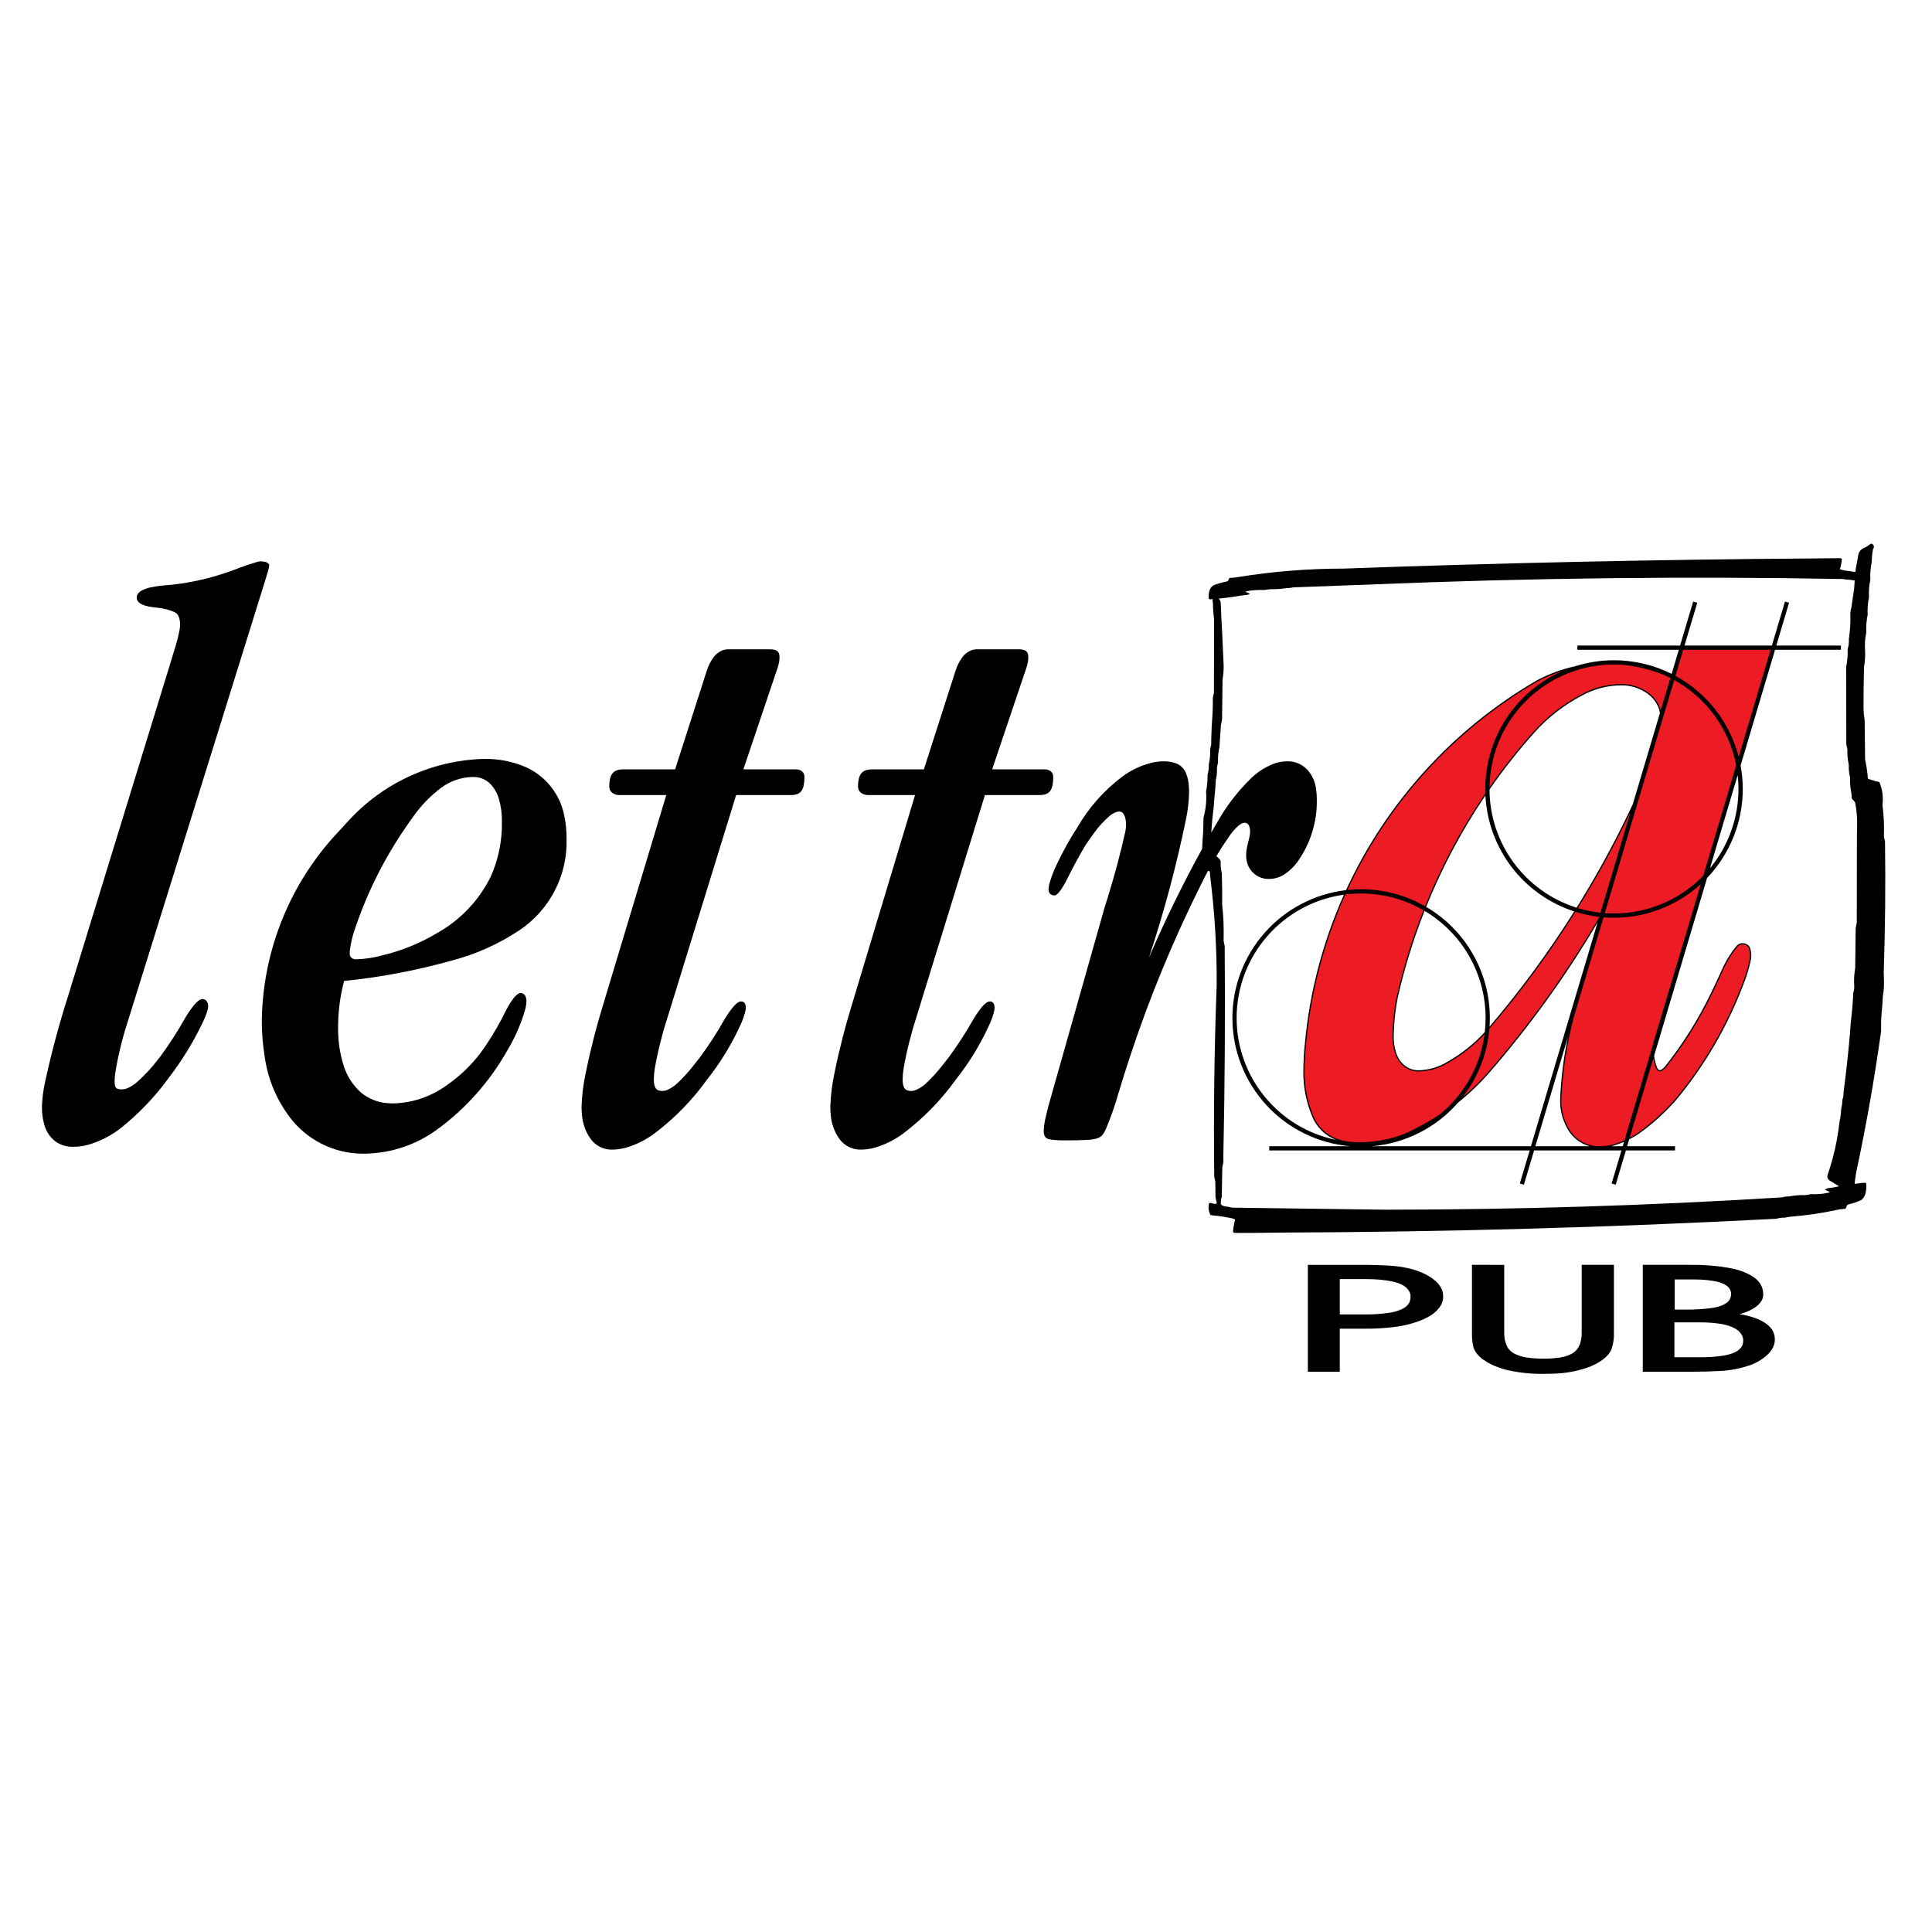 <?xml version="1.0" encoding="utf-8"?>
<!-- Generator: Adobe Illustrator 13.0.0, SVG Export Plug-In . SVG Version: 6.00 Build 14948)  -->
<!DOCTYPE svg PUBLIC "-//W3C//DTD SVG 1.0//EN" "http://www.w3.org/TR/2001/REC-SVG-20010904/DTD/svg10.dtd">
<svg version="1.0" id="Layer_1" xmlns="http://www.w3.org/2000/svg" xmlns:xlink="http://www.w3.org/1999/xlink" x="0px" y="0px"
	 width="192.756px" height="192.756px" viewBox="0 0 192.756 192.756" enable-background="new 0 0 192.756 192.756"
	 xml:space="preserve">
<rect x="0" y="0" width="192.756" height="192.756" fill="#333333" stroke="none"/>
<g>
	<polyline fill="#FFFFFF" points="0,192.756 192.756,192.756 192.756,0 0,0 0,192.756 	"/>
	<path d="M153.056,114.779h8.717l-0.982,3.299l0.406,0.12l1.019-3.419h4.903v-0.42h-4.778l0.203-0.681
		c0.336-0.171,0.662-0.362,0.975-0.572c1.345-0.965,2.576-2.077,3.673-3.314c2.867-3.444,5.143-7.34,6.732-11.529
		c0.326-0.808,0.581-1.643,0.764-2.495c0.066-0.356,0.052-0.723-0.044-1.073c-0.02-0.073-0.048-0.144-0.084-0.211
		c-0.028-0.054-0.064-0.104-0.108-0.147c-0.151-0.148-0.353-0.233-0.562-0.238c-0.211-0.005-0.416,0.07-0.574,0.21
		c-0.015,0.014-0.029,0.029-0.043,0.044c-0.537,0.648-0.992,1.36-1.355,2.12c-0.392,0.885-0.799,1.763-1.226,2.633
		c-1.259,2.611-2.805,5.074-4.61,7.343c-0.091,0.097-0.192,0.184-0.3,0.259c-0.036,0.025-0.075,0.045-0.117,0.06
		c-0.015,0.002-0.028,0.002-0.042,0c-0.11-0.009-0.207-0.074-0.258-0.173c-0.008-0.014-0.014-0.028-0.02-0.043
		c-0.027-0.069-0.054-0.14-0.079-0.21c-0.119-0.325-0.198-0.664-0.234-1.01l5.283-17.738c2.285-2.39,3.561-5.569,3.562-8.876
		c-0.001-0.789-0.073-1.575-0.217-2.35l3.436-11.538h6.57v-0.425h-6.443l1.271-4.267l-0.406-0.12l-1.307,4.387h-8.717l1.271-4.267
		l-0.406-0.12l-1.307,4.387h-10.249v0.425h10.123l-0.716,2.402c-1.785-0.893-3.754-1.358-5.749-1.358
		c-1.307,0-2.604,0.199-3.851,0.59c-1.324,0.29-2.602,0.757-3.8,1.389c-8.373,4.849-15.04,12.169-19.089,20.957
		c-3.123,0.369-6.002,1.871-8.091,4.222c-2.089,2.351-3.243,5.386-3.243,8.53c0,3.221,1.209,6.323,3.389,8.693
		s5.171,3.835,8.38,4.104h-8.094l0.001,0.42h25.983l-0.983,3.299l0.406,0.12L153.056,114.779 M162.029,113.921l-0.132,0.438h-1.146
		c0.088-0.021,0.177-0.042,0.264-0.066C161.36,114.188,161.698,114.063,162.029,113.921 M170.599,86.633l2.771-9.305
		c0.052,0.461,0.078,0.925,0.078,1.389C173.448,81.607,172.44,84.406,170.599,86.633 M153.182,114.359l3.245-10.896
		c-0.416,2.013-0.673,4.056-0.77,6.108c-0.05,1.022,0.183,2.039,0.671,2.938c0.466,0.91,1.294,1.581,2.279,1.85H153.182
		 M159.388,92.04l-6.647,22.319h-15.869c3.327-0.279,6.415-1.843,8.608-4.36c1.111-0.89,2.143-1.875,3.082-2.944
		C152.617,102.388,156.241,97.361,159.388,92.04 M133.326,113.732c-5.788-1.175-9.947-6.265-9.947-12.171
		c0-2.996,1.083-5.892,3.051-8.152c1.967-2.26,4.687-3.733,7.654-4.147c-2.097,4.681-3.412,9.675-3.892,14.781
		c-0.096,0.929-0.148,1.861-0.161,2.796c-0.019,1.536,0.273,3.061,0.857,4.481C131.324,112.433,132.209,113.31,133.326,113.732
		 M157.062,90.932c-2.535,4.03-5.359,7.872-8.449,11.495c0.019-0.287,0.028-0.576,0.028-0.865c0-4.56-2.418-8.778-6.353-11.082
		c1.572-3.904,3.555-7.63,5.913-11.116C148.469,84.685,151.995,89.287,157.062,90.932 M148.138,102.969
		c-1.073,1.171-2.322,2.168-3.701,2.954c-0.862,0.529-1.849,0.824-2.86,0.857c-0.455,0.012-0.902-0.118-1.281-0.37
		c-0.192-0.132-0.364-0.289-0.513-0.468c-0.244-0.3-0.422-0.648-0.521-1.022c-0.128-0.434-0.199-0.883-0.209-1.335
		c0.005-1.367,0.142-2.73,0.406-4.072c0.67-2.941,1.562-5.829,2.67-8.636c3.774,2.237,6.089,6.298,6.089,10.685
		C148.218,102.032,148.19,102.502,148.138,102.969 M162.906,80.23l-0.419,0.885c-1.559,3.241-3.291,6.394-5.192,9.446
		c-5.152-1.624-8.664-6.392-8.687-11.793c1.365-1.967,2.849-3.849,4.44-5.637c1.347-1.513,2.956-2.772,4.748-3.715
		c1.26-0.703,2.682-1.061,4.124-1.039c0.818,0.02,1.613,0.27,2.295,0.723c0.572,0.36,1.015,0.894,1.264,1.524l0.08,0.232
		c0.02,0.102,0.034,0.206,0.046,0.31L162.906,80.23"/>
	<path fill="#ED1C24" d="M142.177,90.415c1.596-3.959,3.613-7.735,6.016-11.264c-0.006-0.144-0.009-0.289-0.009-0.434
		c0.001-5.13,3.055-9.769,7.767-11.797c-0.867,0.27-1.707,0.619-2.512,1.043c-8.324,4.823-14.961,12.097-19.002,20.829
		C137.124,88.505,139.832,89.074,142.177,90.415"/>
	<path fill="#ED1C24" d="M142.018,90.813c-1.89-1.094-4.036-1.67-6.22-1.67c-0.524,0-1.047,0.033-1.566,0.099
		c-2.109,4.689-3.433,9.694-3.914,14.813c-0.094,0.926-0.146,1.854-0.159,2.784c-0.019,1.52,0.271,3.027,0.848,4.433
		c0.449,1.148,1.39,2.033,2.563,2.411c0.416,0.122,0.844,0.206,1.276,0.249c1.373,0.094,2.753-0.047,4.079-0.416
		c0.45-0.121,0.891-0.271,1.321-0.448c1.192-0.543,2.341-1.181,3.432-1.907c2.438-2,4.022-4.852,4.433-7.978
		c-1.054,1.125-2.271,2.085-3.609,2.849c-0.881,0.54-1.888,0.842-2.921,0.874c-0.482,0.013-0.955-0.124-1.356-0.392
		c-0.202-0.139-0.384-0.304-0.54-0.492c-0.256-0.313-0.44-0.678-0.543-1.068c-0.132-0.444-0.204-0.904-0.215-1.368
		c0.006-1.376,0.144-2.749,0.409-4.1C140.008,96.531,140.905,93.631,142.018,90.813"/>
	<path fill="#ED1C24" d="M148.596,102.641c-0.211,2.495-1.146,4.875-2.69,6.845c0.915-0.773,1.771-1.614,2.562-2.514
		c4.162-4.791,7.869-9.96,11.072-15.438l0.017-0.057c-0.804-0.093-1.597-0.262-2.37-0.504
		C154.612,95.067,151.741,98.967,148.596,102.641"/>
	<path fill="#ED1C24" d="M169.689,88.202c-2.366,2.161-5.456,3.359-8.66,3.359c-0.349,0-0.696-0.015-1.044-0.043l-2.934,9.85
		c-0.712,2.684-1.137,5.436-1.269,8.209c-0.048,1,0.18,1.994,0.656,2.874c0.509,0.993,1.46,1.686,2.562,1.864
		c0.662,0.084,1.335,0.036,1.978-0.145c0.374-0.113,0.74-0.25,1.097-0.41l2.861-9.606l0.027-0.153l3.134-10.458L169.689,88.202"/>
	<path fill="#ED1C24" d="M173.468,75.516l3.184-10.687h-8.717l-0.774,2.602C170.294,69.133,172.58,72.062,173.468,75.516"/>
	<path fill="#ED1C24" d="M173.221,76.348c-0.702-3.609-2.966-6.722-6.185-8.501l-6.928,23.255c0.307,0.023,0.613,0.034,0.921,0.034
		c3.355,0,6.569-1.359,8.908-3.766L173.221,76.348"/>
	<path fill="#ED1C24" d="M148.61,78.544c1.34-1.916,2.789-3.752,4.344-5.497c1.357-1.524,2.978-2.792,4.783-3.743
		c1.278-0.713,2.723-1.077,4.187-1.054c0.841,0.021,1.66,0.278,2.361,0.744c0.596,0.375,1.056,0.931,1.313,1.586l0.084,0.243
		l0.01,0.052l0.963-3.23c-0.166-0.084-0.333-0.165-0.504-0.241c-1.272-0.535-2.614-0.889-3.985-1.054
		c-0.378-0.035-0.757-0.052-1.137-0.052c-3.265-0.001-6.397,1.284-8.722,3.576S148.656,75.28,148.61,78.544"/>
	<path fill="#ED1C24" d="M157.42,90.6c0.737,0.223,1.493,0.378,2.259,0.462l2.989-10.032l-0.067,0.14
		C161.047,84.405,159.316,87.553,157.42,90.6"/>
	<path fill="#ED1C24" d="M164.941,105.624l-2.349,7.886c0.293-0.153,0.578-0.323,0.854-0.508c1.335-0.959,2.559-2.063,3.649-3.293
		c2.857-3.433,5.125-7.316,6.709-11.492c0.323-0.802,0.577-1.629,0.758-2.474c0.062-0.337,0.048-0.685-0.043-1.016
		c-0.017-0.064-0.041-0.125-0.072-0.185c-0.022-0.042-0.052-0.082-0.087-0.116c-0.127-0.125-0.298-0.198-0.476-0.202
		c-0.179-0.004-0.353,0.06-0.486,0.179c-0.011,0.009-0.021,0.02-0.029,0.031c-0.052,0.062-0.103,0.124-0.152,0.188
		c-0.465,0.588-0.863,1.228-1.187,1.904c-0.392,0.886-0.801,1.765-1.226,2.635c-1.264,2.622-2.816,5.095-4.63,7.371l-0.037,0.039
		c-0.088,0.089-0.184,0.169-0.286,0.24c-0.045,0.031-0.094,0.057-0.145,0.075c-0.012,0.005-0.024,0.007-0.036,0.008
		c-0.021,0.002-0.042,0.002-0.062,0c-0.153-0.014-0.288-0.105-0.358-0.242c-0.009-0.018-0.018-0.036-0.025-0.054
		c-0.026-0.07-0.054-0.142-0.08-0.213C165.055,106.138,164.987,105.883,164.941,105.624"/>
	<path d="M119.938,84.687c-1.944,3.532-3.717,7.156-5.31,10.86c1.512-4.558,2.754-9.2,3.717-13.904
		c0.171-0.844,0.268-1.7,0.289-2.56c0.001-0.223-0.008-0.445-0.026-0.666c-0.022-0.444-0.12-0.881-0.288-1.292
		c-0.182-0.447-0.541-0.798-0.992-0.968c-0.391-0.14-0.802-0.208-1.218-0.199c-0.302,0-0.603,0.026-0.9,0.076
		c-1.186,0.239-2.301,0.741-3.266,1.47c-1.801,1.363-3.312,3.071-4.446,5.024c-0.751,1.162-1.426,2.373-2.02,3.623
		c-0.327,0.658-0.59,1.345-0.788,2.052c-0.048,0.174-0.073,0.354-0.076,0.534c-0.001,0.056,0.005,0.111,0.016,0.165
		c0.026,0.145,0.112,0.271,0.237,0.349c0.104,0.06,0.226,0.09,0.348,0.087c0.043,0,0.087-0.011,0.125-0.033
		c0.074-0.043,0.142-0.095,0.203-0.155c0.1-0.103,0.192-0.215,0.274-0.334c0.254-0.373,0.481-0.763,0.682-1.168
		c0.553-1.131,1.152-2.238,1.8-3.318c0.278-0.424,0.569-0.838,0.872-1.244c0.435-0.608,0.939-1.162,1.504-1.653
		c0.182-0.155,0.386-0.284,0.605-0.382c0.121-0.055,0.252-0.084,0.384-0.085c0.044-0.001,0.087,0.004,0.129,0.015
		c0.105,0.03,0.2,0.093,0.268,0.18c0.085,0.113,0.149,0.241,0.188,0.377c0.069,0.271,0.103,0.55,0.097,0.829l-0.005,0.123
		c-0.019,0.188-0.047,0.375-0.084,0.56c-0.486,2.158-1.058,4.296-1.713,6.408l-0.361,1.162l-5.328,18.829
		c-0.206,0.685-0.386,1.378-0.541,2.076c-0.105,0.436-0.166,0.88-0.18,1.328c-0.003,0.138,0.017,0.274,0.06,0.405
		c0.035,0.104,0.099,0.197,0.182,0.27c0.068,0.057,0.149,0.097,0.236,0.119c0.091,0.024,0.182,0.043,0.274,0.056
		c0.481,0.057,0.966,0.081,1.451,0.072c0.759,0.008,1.518-0.01,2.276-0.055c0.284-0.011,0.566-0.06,0.84-0.144
		c0.183-0.056,0.35-0.152,0.49-0.283c0.046-0.047,0.087-0.099,0.122-0.154c0.111-0.174,0.208-0.355,0.291-0.544
		c0.479-1.144,0.89-2.315,1.229-3.508c0.345-1.153,0.706-2.302,1.082-3.445c1.95-5.945,4.333-11.739,7.131-17.335
		c0.229-0.48,0.471-0.954,0.722-1.423l0.124,0.033c0.028,0.014,0.05,0.037,0.063,0.066c0.011,0.039,0.017,0.079,0.018,0.119
		l-0.002,0.098c0,0.053,0.002,0.106,0.008,0.158c0.46,3.631,0.681,7.289,0.657,10.948c-0.238,6.368-0.319,12.741-0.243,19.112
		l0.018,0.065c0.028,0.108,0.053,0.218,0.071,0.328l0.021,0.132l0.001,0.129l0.009,1.186l0.001,0.07
		c0.006,0.151,0.031,0.301,0.076,0.445c0.025,0.074,0.041,0.151,0.047,0.229c-0.001,0.021-0.008,0.043-0.019,0.062
		c-0.028,0.034-0.069,0.054-0.112,0.055c-0.095-0.007-0.188-0.026-0.277-0.058c-0.081-0.024-0.164-0.04-0.248-0.05
		c-0.048,0.006-0.091,0.033-0.116,0.074c-0.021,0.078-0.028,0.159-0.025,0.241c-0.031,0.248,0.003,0.499,0.099,0.73l0.056,0.116
		c0.024,0.04,0.064,0.067,0.111,0.074l0.111,0.011c0.37,0.031,0.739,0.077,1.106,0.138l0.664,0.12
		c0.152,0.022,0.302,0.067,0.442,0.133c0.023,0.018,0.04,0.042,0.048,0.07c-0.038,0.073-0.062,0.153-0.072,0.235
		c-0.009,0.04-0.016,0.081-0.023,0.121c-0.054,0.266-0.093,0.534-0.118,0.804c0.009,0.048,0.039,0.089,0.082,0.111
		c0.076,0.018,0.154,0.025,0.232,0.023c0.021-0.001,0.042-0.002,0.063-0.003c1.417,0.003,2.835-0.008,4.252-0.033
		c16.542-0.054,33.08-0.514,49.601-1.38l0.122-0.034c0.229-0.059,0.467-0.082,0.704-0.071l0.068-0.017
		c0.163-0.037,0.327-0.065,0.493-0.085c1.565-0.12,3.12-0.347,4.654-0.679c0.25-0.062,0.506-0.093,0.764-0.091
		c0.053-0.013,0.099-0.047,0.125-0.096l0.06-0.202c0.04-0.069,0.102-0.125,0.175-0.157c0.447-0.096,0.883-0.244,1.295-0.442
		l0.042-0.035c0.178-0.156,0.305-0.36,0.365-0.589l0.032-0.155c0.059-0.269,0.076-0.545,0.053-0.819
		c-0.006-0.031-0.019-0.06-0.037-0.083c-0.029-0.021-0.063-0.034-0.099-0.039c-0.017,0-0.035,0.001-0.052,0.003l-0.292,0.026
		c-0.228,0.022-0.455,0.048-0.682,0.076c0.039-0.394,0.093-0.786,0.164-1.175c0.997-4.652,1.822-9.339,2.479-14.051l-0.001-0.055
		c-0.014-0.575,0.001-1.151,0.046-1.726c0.062-0.563,0.105-1.129,0.127-1.695l0.012-0.068c0.074-0.442,0.108-0.891,0.102-1.338
		c-0.015-0.336-0.023-0.672-0.025-1.007c0.145-4.343,0.188-8.688,0.128-13.032l-0.017-0.065c-0.04-0.151-0.071-0.305-0.092-0.46
		l0.001-0.061c0.035-1.024-0.015-2.049-0.146-3.066l0.009-0.071c0.081-0.735-0.021-1.478-0.296-2.165
		c-0.017-0.033-0.047-0.057-0.082-0.067c-0.058-0.013-0.115-0.022-0.175-0.029l-0.062-0.005l-0.048-0.016
		c-0.242-0.085-0.486-0.163-0.731-0.235c-0.034-0.016-0.06-0.044-0.073-0.078c-0.016-0.072-0.022-0.145-0.019-0.219
		c-0.002-0.039-0.005-0.078-0.009-0.118c-0.054-0.516-0.137-1.03-0.247-1.537l-0.047-3.953l-0.012-0.068
		c-0.059-0.347-0.093-0.697-0.101-1.048c0.001-1.384,0.018-2.767,0.052-4.151l0.011-0.068c0.092-0.537,0.122-1.082,0.092-1.626
		c-0.047-0.586-0.004-1.175,0.125-1.749c-0.033-0.588,0.012-1.179,0.134-1.755c-0.033-0.589,0.012-1.179,0.134-1.756
		c-0.033-0.589,0.012-1.179,0.135-1.756c-0.031-0.582,0.014-1.166,0.135-1.737l0.004-0.088c0.012-0.416,0.055-0.831,0.129-1.24
		l0.052-0.072c0.058-0.108,0.046-0.241-0.031-0.337c-0.055-0.069-0.134-0.114-0.221-0.128c-0.173,0.127-0.351,0.25-0.53,0.368
		l-0.061,0.016c-0.12,0.038-0.232,0.097-0.331,0.175c-0.206,0.157-0.339,0.393-0.367,0.651l-0.017,0.164l-0.146,0.76
		c-0.053,0.228-0.087,0.461-0.103,0.695l-0.267-0.033c-0.271-0.035-0.544-0.073-0.814-0.115c-0.165-0.025-0.326-0.072-0.479-0.138
		c0-0.023,0.006-0.045,0.02-0.064c0.025-0.043,0.044-0.09,0.054-0.14c0.01-0.056,0.022-0.112,0.037-0.167
		c0.045-0.208,0.078-0.418,0.099-0.629c-0.019-0.029-0.044-0.052-0.073-0.07c-0.079-0.017-0.16-0.023-0.242-0.019l-2.435,0.026
		c-15.673,0.11-31.343,0.448-47.005,1.015c-3.509,0.001-7.011,0.282-10.475,0.839c-0.265,0.054-0.533,0.082-0.804,0.081
		c-0.02,0.005-0.039,0.012-0.057,0.02c-0.024,0.014-0.044,0.032-0.06,0.054l-0.059,0.163l-0.031,0.042
		c-0.038,0.039-0.084,0.069-0.135,0.088c-0.043,0.01-0.087,0.019-0.13,0.028c-0.411,0.082-0.813,0.202-1.203,0.358
		c-0.057,0.041-0.11,0.086-0.162,0.135c-0.104,0.106-0.183,0.236-0.226,0.379c-0.015,0.056-0.029,0.112-0.042,0.168
		c-0.043,0.202-0.056,0.409-0.036,0.615c0.006,0.023,0.018,0.043,0.035,0.061c0.029,0.017,0.062,0.029,0.096,0.034l0.084-0.005
		l0.196-0.015c-0.035,0.071-0.043,0.153-0.022,0.229c0.012,0.041,0.021,0.082,0.031,0.123c0.006,0.543,0.044,1.085,0.115,1.623
		v0.081l-0.013,7.3l-0.018,0.066c-0.039,0.151-0.07,0.305-0.091,0.46v0.082c0.004,0.474-0.004,0.947-0.027,1.419
		c-0.069,0.868-0.114,1.738-0.134,2.608l0.001,0.507l-0.017,0.065c-0.04,0.152-0.07,0.305-0.092,0.46l0.002,0.091
		c0.011,0.474-0.037,0.947-0.143,1.409l0.004,0.115c0.006,0.304-0.037,0.608-0.126,0.899l0.002,0.102
		c0.013,0.516-0.037,1.031-0.146,1.535c0.068,0.884-0.019,1.773-0.257,2.627l-0.002,0.077c-0.002,0.473-0.015,0.946-0.035,1.419
		C119.989,83.613,119.958,84.15,119.938,84.687 M120.848,83.065c0.048-0.814,0.125-1.627,0.231-2.435
		c0.009-0.057,0.014-0.114,0.017-0.171c0.013-0.236,0.029-0.472,0.05-0.708c0.077-0.635,0.128-1.273,0.153-1.912l0.015-0.065
		c0.081-0.364,0.116-0.736,0.103-1.108c-0.001-0.034,0-0.068,0.003-0.102c0.001-0.022,0.005-0.043,0.01-0.064
		c0.04-0.151,0.071-0.305,0.092-0.46l-0.002-0.091c-0.01-0.473,0.037-0.946,0.144-1.408l0.007-0.116l0.146-2.124l0.018-0.065
		c0.04-0.151,0.069-0.305,0.092-0.46l0.001-0.124l0.045-3.846l0.012-0.072c0.073-0.434,0.107-0.873,0.102-1.313l-0.149-3.26
		c-0.062-0.999-0.11-1.998-0.143-2.997c-0.002-0.112-0.037-0.222-0.102-0.314c-0.031-0.045-0.069-0.086-0.111-0.121
		c0.602-0.06,1.203-0.138,1.8-0.235c0.339-0.066,0.681-0.112,1.025-0.135c0.076-0.024,0.152-0.049,0.228-0.075
		c0.017-0.008,0.034-0.018,0.05-0.028l-0.025-0.047l-0.39-0.159c0.026-0.024,0.055-0.045,0.085-0.062
		c0.594-0.109,1.195-0.15,1.797-0.121l0.071-0.013c0.167-0.029,0.335-0.052,0.503-0.068l0.065,0.001
		c0.512,0.009,1.023-0.028,1.53-0.109l0.078,0.002c0.184,0,0.365-0.021,0.543-0.062c0.04-0.01,0.08-0.015,0.121-0.018l7.804-0.287
		c15.656-0.648,31.328-0.83,46.997-0.544l0.228,0.041l0.097,0.005c0.288,0.017,0.574,0.052,0.857,0.105l-0.03,0.43
		c-0.008,0.152-0.02,0.303-0.037,0.454l-0.264,1.805l-0.017,0.065c-0.04,0.158-0.071,0.319-0.093,0.481
		c0.036,0.871-0.012,1.743-0.143,2.605l0.004,0.064c0.013,0.322-0.029,0.645-0.124,0.953l0.003,0.122
		c0.011,0.545-0.039,1.089-0.149,1.622v0.078l0.013,7.679l0.018,0.065c0.013,0.043,0.022,0.087,0.031,0.131
		c0.025,0.109,0.045,0.219,0.06,0.329l-0.002,0.07c-0.012,0.449,0.029,0.898,0.123,1.337c0.006,0.029,0.011,0.058,0.013,0.088
		c0.003,0.041,0.004,0.083,0.003,0.124c-0.01,0.352,0.027,0.704,0.109,1.047c0.008,0.032,0.014,0.064,0.017,0.096
		c0.003,0.033,0.004,0.066,0.003,0.1c-0.018,0.519,0.032,1.038,0.146,1.544c0.005,0.119,0.008,0.238,0.009,0.357
		c0.008,0.059,0.028,0.115,0.06,0.165l0.264,0.278c0.011,0.014,0.02,0.03,0.025,0.047c0.155,0.794,0.222,1.602,0.201,2.411
		l-0.021,0.596l-0.016,9.023l-0.018,0.065c-0.04,0.157-0.07,0.316-0.092,0.477l-0.046,3.953l-0.011,0.067
		c-0.096,0.568-0.125,1.146-0.087,1.722c0.018,0.226-0.016,0.452-0.098,0.663l-0.005,0.126c-0.036,0.878-0.107,1.755-0.215,2.628
		c-0.042,0.404-0.074,0.81-0.095,1.215c-0.173,2.016-0.393,4.026-0.659,6.031l0.004,0.084c0.002,0.196-0.033,0.392-0.103,0.575
		l-0.003,0.054c-0.018,0.32-0.062,0.638-0.132,0.95l-0.004,0.088c-0.018,0.384-0.07,0.766-0.157,1.14l-0.013,0.102
		c-0.199,1.75-0.587,3.474-1.157,5.141c-0.017,0.05-0.032,0.101-0.047,0.151c-0.014,0.163,0.054,0.323,0.18,0.428
		c0.037,0.025,0.074,0.05,0.112,0.074l0.877,0.539c-0.209,0.04-0.418,0.083-0.626,0.129l-0.055,0.006
		c-0.134,0.019-0.269,0.033-0.404,0.045c-0.096,0.037-0.189,0.076-0.283,0.116c-0.017,0.019-0.017,0.046-0.001,0.065
		c0.018,0.009,0.034,0.018,0.053,0.026l0.352,0.162c0.014,0.017,0.017,0.04,0.006,0.06c-0.017,0.01-0.035,0.018-0.055,0.022
		c-0.596,0.135-1.207,0.185-1.817,0.15l-0.069,0.017c-0.046,0.011-0.093,0.021-0.14,0.029c-0.116,0.023-0.234,0.042-0.353,0.057
		l-0.101-0.002c-0.438-0.01-0.874,0.023-1.305,0.097l-0.197,0.037l-0.091-0.003c-0.179-0.002-0.357,0.021-0.529,0.07
		c-0.034,0.009-0.068,0.016-0.103,0.021c-0.046,0.006-0.092,0.01-0.139,0.011c-13.124,0.812-26.271,1.218-39.42,1.219l-15.249-0.201
		l-0.068-0.015c-0.161-0.036-0.322-0.068-0.483-0.097l-0.065-0.003c-0.086-0.007-0.17-0.024-0.252-0.052
		c-0.068-0.024-0.134-0.053-0.197-0.087c-0.044-0.024-0.074-0.067-0.082-0.116c-0.003-0.033-0.004-0.066-0.005-0.1
		c-0.005-0.209,0.027-0.418,0.094-0.617l0.002-0.122l0.052-2.839l0.017-0.064c0.04-0.151,0.07-0.306,0.092-0.46l-0.001-0.086
		l-0.006-0.405c0.147-7.018,0.192-14.037,0.135-21.056l-0.017-0.065c-0.029-0.107-0.053-0.217-0.072-0.327l-0.02-0.133l0.001-0.085
		c0.032-1.182-0.016-2.366-0.146-3.543V90.16c0.012-1.014-0.001-2.027-0.037-3.041l-0.011-0.049
		c-0.087-0.368-0.119-0.746-0.096-1.122c-0.013-0.065-0.039-0.127-0.078-0.18c-0.021-0.027-0.044-0.053-0.068-0.077
		c-0.091-0.097-0.188-0.188-0.292-0.271c0.432-0.717,0.888-1.419,1.369-2.104c0.24-0.336,0.516-0.645,0.821-0.922
		c0.116-0.099,0.245-0.183,0.382-0.251c0.074-0.037,0.157-0.056,0.24-0.056l0.058,0.003c0.144,0.01,0.273,0.09,0.349,0.213
		c0.044,0.071,0.077,0.148,0.099,0.229c0.04,0.155,0.059,0.316,0.056,0.476c-0.002,0.076-0.008,0.151-0.02,0.226
		c-0.053,0.301-0.119,0.6-0.201,0.895c-0.107,0.379-0.167,0.769-0.179,1.163c-0.001,0.141,0.009,0.282,0.027,0.423
		c0.061,0.552,0.324,1.062,0.742,1.429c0.417,0.367,0.957,0.564,1.513,0.552c0.525-0.002,1.038-0.15,1.484-0.426
		c0.528-0.336,0.986-0.77,1.35-1.279c1.309-1.823,1.987-4.023,1.934-6.267c0.003-0.348-0.024-0.695-0.08-1.038
		c-0.088-0.675-0.368-1.309-0.807-1.83c-0.522-0.596-1.285-0.926-2.077-0.898c-0.394,0.001-0.783,0.063-1.158,0.182
		c-0.888,0.308-1.7,0.805-2.379,1.456c-1.216,1.172-2.272,2.498-3.143,3.946L120.848,83.065"/>
	<path d="M168.671,126.193h-4.773v10.662h5.124c0.837,0.004,1.676-0.02,2.512-0.07c1.085-0.045,2.156-0.255,3.179-0.621l0.18-0.07
		c0.443-0.193,0.859-0.443,1.236-0.745c0.259-0.206,0.48-0.453,0.66-0.73c0.158-0.248,0.255-0.529,0.281-0.821
		c0.005-0.064,0.006-0.129,0.004-0.192c0.001-0.19-0.031-0.379-0.096-0.558c-0.057-0.192-0.152-0.371-0.28-0.526
		c-0.169-0.205-0.369-0.383-0.593-0.527c-0.351-0.228-0.729-0.409-1.127-0.541c-0.464-0.156-0.941-0.27-1.428-0.338
		c0.463-0.117,0.907-0.295,1.322-0.528c0.24-0.136,0.459-0.307,0.648-0.505c0.131-0.138,0.236-0.298,0.311-0.473
		c0.064-0.155,0.093-0.324,0.083-0.493c0.004-0.288-0.06-0.574-0.185-0.834c-0.095-0.205-0.227-0.392-0.39-0.549
		c-0.221-0.215-0.472-0.398-0.744-0.544c-0.524-0.279-1.087-0.483-1.669-0.607c-0.148-0.033-0.299-0.063-0.45-0.09
		C171.221,126.275,169.946,126.176,168.671,126.193 M167.055,135.413v-3.479h2.531c0.656-0.008,1.311,0.036,1.96,0.13
		c0.427,0.054,0.845,0.164,1.244,0.327c0.221,0.092,0.43,0.212,0.619,0.358l0.068,0.059c0.144,0.135,0.26,0.295,0.344,0.473
		c0.072,0.156,0.104,0.327,0.095,0.499l-0.011,0.171c-0.012,0.134-0.055,0.264-0.125,0.378c-0.08,0.129-0.182,0.244-0.3,0.34
		l-0.136,0.104c-0.225,0.139-0.467,0.247-0.721,0.323c-0.228,0.069-0.459,0.122-0.694,0.157c-0.775,0.116-1.56,0.17-2.344,0.159
		H167.055 M167.085,130.66v-3.01h1.723l0.406,0.004c0.658,0.003,1.314,0.066,1.961,0.189c0.288,0.052,0.568,0.144,0.832,0.271
		c0.145,0.071,0.278,0.162,0.396,0.271l0.043,0.043c0.097,0.108,0.172,0.234,0.221,0.372c0.033,0.096,0.049,0.198,0.045,0.3
		c0.003,0.166-0.033,0.331-0.106,0.48c-0.043,0.098-0.104,0.187-0.179,0.263c-0.11,0.109-0.234,0.203-0.372,0.276
		c-0.095,0.053-0.192,0.099-0.294,0.139c-0.351,0.125-0.714,0.211-1.083,0.257c-0.853,0.107-1.712,0.156-2.571,0.145H167.085"/>
	<path d="M146.856,126.193v6.767c-0.008,0.418,0.026,0.836,0.104,1.248c0.04,0.252,0.136,0.492,0.281,0.702
		c0.17,0.245,0.377,0.463,0.614,0.645l0.114,0.085c0.469,0.329,0.982,0.592,1.524,0.781c0.279,0.103,0.564,0.19,0.854,0.266
		c1.23,0.278,2.49,0.406,3.751,0.381c0.268,0,0.533-0.005,0.799-0.016c1.198-0.018,2.386-0.227,3.517-0.62
		c0.515-0.181,1.003-0.433,1.448-0.749l0.076-0.058c0.246-0.181,0.463-0.399,0.64-0.647c0.09-0.129,0.163-0.27,0.218-0.418
		c0.168-0.516,0.245-1.058,0.226-1.6v-6.767h-3.217v6.781c0.006,0.356-0.045,0.711-0.151,1.051
		c-0.069,0.226-0.184,0.434-0.336,0.614l-0.118,0.135c-0.112,0.11-0.238,0.205-0.376,0.28c-0.259,0.141-0.534,0.245-0.821,0.311
		c-0.146,0.036-0.295,0.063-0.444,0.085c-0.503,0.072-1.011,0.106-1.52,0.102c-0.534,0.005-1.069-0.028-1.6-0.1
		c-0.398-0.047-0.789-0.149-1.159-0.307c-0.14-0.061-0.272-0.134-0.398-0.219c-0.169-0.126-0.317-0.279-0.438-0.452
		c-0.047-0.069-0.087-0.143-0.119-0.22c-0.176-0.403-0.261-0.841-0.249-1.28v-6.781H146.856"/>
	<path d="M133.672,136.855v-4.291h2.562c0.916,0.005,1.832-0.047,2.742-0.156c0.985-0.103,1.95-0.342,2.869-0.71
		c0.348-0.144,0.684-0.318,1.001-0.522c0.286-0.196,0.54-0.438,0.752-0.713c0.162-0.211,0.279-0.453,0.343-0.711
		c0.034-0.144,0.048-0.292,0.039-0.438c0.009-0.274-0.056-0.547-0.184-0.789c-0.14-0.263-0.326-0.499-0.549-0.696
		c-0.34-0.301-0.721-0.551-1.133-0.742c-0.377-0.18-0.769-0.328-1.168-0.445c-0.692-0.186-1.399-0.305-2.113-0.355
		c-1.063-0.069-2.128-0.101-3.194-0.092h-5.153v10.662H133.672 M133.672,131.144v-3.529h2.44l0.48,0.005
		c0.779,0.003,1.557,0.081,2.321,0.233c0.329,0.065,0.647,0.173,0.949,0.319c0.147,0.073,0.288,0.164,0.416,0.27
		c0.139,0.123,0.254,0.271,0.341,0.436c0.085,0.161,0.124,0.342,0.111,0.524c0.001,0.122-0.016,0.243-0.05,0.36
		c-0.027,0.12-0.08,0.233-0.153,0.332c-0.092,0.122-0.201,0.229-0.324,0.318c-0.085,0.062-0.174,0.119-0.268,0.17
		c-0.363,0.174-0.751,0.296-1.148,0.364l-0.188,0.031c-0.858,0.123-1.727,0.179-2.595,0.166H133.672"/>
	<path d="M91.295,79.323l-6.25,20.751c-0.714,2.301-1.312,4.637-1.791,6.998c-0.238,1.098-0.375,2.215-0.412,3.338
		c0,0.259,0.012,0.519,0.037,0.776c0.057,0.882,0.359,1.73,0.873,2.449c0.493,0.685,1.292,1.081,2.136,1.061
		c0.447-0.003,0.893-0.062,1.326-0.175c1.032-0.295,2.003-0.771,2.868-1.407c2.032-1.53,3.819-3.36,5.3-5.429
		c1.294-1.633,2.388-3.414,3.259-5.307c0.229-0.466,0.409-0.955,0.539-1.458c0.029-0.12,0.045-0.242,0.048-0.366l-0.001-0.065
		c-0.002-0.109-0.023-0.218-0.064-0.319c-0.031-0.079-0.088-0.146-0.159-0.192c-0.078-0.045-0.166-0.066-0.256-0.063
		c-0.061,0-0.121,0.014-0.176,0.039c-0.095,0.044-0.184,0.101-0.264,0.167c-0.131,0.111-0.251,0.233-0.359,0.366
		c-0.326,0.403-0.62,0.831-0.879,1.279c-0.729,1.285-1.534,2.526-2.408,3.717c-0.2,0.259-0.404,0.516-0.61,0.771
		c-0.5,0.647-1.05,1.255-1.645,1.816c-0.285,0.268-0.611,0.488-0.966,0.654c-0.171,0.077-0.356,0.12-0.545,0.124
		c-0.111,0.002-0.222-0.014-0.329-0.046c-0.135-0.041-0.253-0.126-0.333-0.243c-0.059-0.093-0.101-0.195-0.124-0.304
		c-0.04-0.187-0.059-0.378-0.056-0.569c0.007-0.369,0.041-0.737,0.1-1.102c0.313-1.758,0.749-3.49,1.302-5.188l6.811-22.074h5.488
		c0.18,0.003,0.359-0.021,0.532-0.071c0.213-0.059,0.396-0.191,0.52-0.374c0.089-0.144,0.153-0.303,0.188-0.47
		c0.059-0.292,0.087-0.59,0.083-0.888c0-0.048-0.004-0.097-0.012-0.145c-0.033-0.245-0.2-0.451-0.434-0.536
		c-0.152-0.057-0.313-0.084-0.477-0.08h-5.168l3.445-10.216c0.023-0.083,0.045-0.167,0.066-0.252
		c0.065-0.244,0.098-0.496,0.094-0.749c0.002-0.101-0.012-0.201-0.039-0.299c-0.033-0.12-0.104-0.226-0.205-0.3
		c-0.077-0.053-0.162-0.091-0.252-0.112c-0.153-0.036-0.309-0.053-0.466-0.05h-4.126c-0.206-0.002-0.411,0.034-0.605,0.105
		c-0.355,0.141-0.663,0.379-0.888,0.688c-0.292,0.405-0.519,0.854-0.67,1.33l-0.04,0.12l-3.125,9.735h-5.167
		c-0.19-0.003-0.379,0.021-0.563,0.071c-0.222,0.057-0.417,0.189-0.552,0.373c-0.093,0.138-0.16,0.291-0.199,0.453
		c-0.063,0.271-0.093,0.548-0.089,0.826c-0.003,0.246,0.112,0.479,0.311,0.625c0.199,0.148,0.443,0.224,0.691,0.216H91.295"/>
	<path d="M66.475,79.323l-6.25,20.751c-0.714,2.301-1.312,4.637-1.791,6.998c-0.238,1.098-0.375,2.215-0.412,3.338
		c0,0.259,0.012,0.519,0.036,0.776c0.057,0.882,0.359,1.73,0.873,2.449c0.493,0.685,1.292,1.081,2.136,1.061
		c0.447-0.003,0.893-0.062,1.326-0.175c1.032-0.295,2.003-0.771,2.868-1.407c2.032-1.53,3.819-3.36,5.3-5.429
		c1.294-1.633,2.388-3.414,3.259-5.307c0.229-0.467,0.41-0.955,0.539-1.458c0.029-0.12,0.045-0.242,0.048-0.366l-0.001-0.065
		c-0.002-0.109-0.023-0.218-0.064-0.319c-0.032-0.079-0.087-0.146-0.16-0.192c-0.078-0.045-0.166-0.066-0.255-0.063
		c-0.061,0-0.121,0.014-0.176,0.039c-0.095,0.044-0.183,0.101-0.264,0.167c-0.13,0.111-0.251,0.233-0.36,0.366
		c-0.326,0.403-0.62,0.831-0.879,1.279c-0.729,1.285-1.534,2.526-2.408,3.717c-0.201,0.259-0.404,0.516-0.61,0.771
		c-0.5,0.647-1.05,1.255-1.645,1.816c-0.286,0.268-0.611,0.488-0.966,0.654c-0.171,0.077-0.357,0.12-0.545,0.124
		c-0.111,0.002-0.222-0.014-0.329-0.046c-0.135-0.041-0.253-0.126-0.333-0.243c-0.059-0.093-0.101-0.195-0.124-0.304
		c-0.04-0.187-0.058-0.378-0.056-0.569c0.007-0.369,0.041-0.737,0.1-1.102c0.314-1.758,0.749-3.49,1.303-5.188l6.81-22.074h5.488
		c0.18,0.003,0.36-0.021,0.533-0.071c0.212-0.059,0.396-0.191,0.52-0.374c0.089-0.144,0.153-0.303,0.187-0.47
		c0.06-0.292,0.087-0.59,0.083-0.888c0-0.048-0.003-0.097-0.011-0.145c-0.034-0.245-0.201-0.451-0.434-0.536
		c-0.152-0.057-0.314-0.084-0.477-0.08h-5.168l3.445-10.216c0.023-0.083,0.045-0.167,0.066-0.252
		c0.067-0.244,0.099-0.496,0.094-0.749c0.001-0.101-0.012-0.201-0.039-0.299c-0.033-0.12-0.105-0.226-0.205-0.3
		c-0.077-0.053-0.162-0.091-0.252-0.112c-0.152-0.036-0.309-0.053-0.465-0.05h-4.126c-0.206-0.002-0.411,0.034-0.605,0.105
		c-0.354,0.141-0.662,0.379-0.888,0.688c-0.293,0.405-0.519,0.854-0.67,1.33l-0.04,0.12l-3.125,9.735h-5.168
		c-0.19-0.003-0.379,0.021-0.562,0.071c-0.222,0.057-0.417,0.189-0.552,0.373c-0.093,0.138-0.16,0.291-0.199,0.453
		c-0.063,0.271-0.093,0.548-0.089,0.826c-0.003,0.246,0.112,0.479,0.311,0.625c0.199,0.148,0.443,0.224,0.691,0.216H66.475"/>
	<path d="M34.333,97.871c3.567-0.363,7.097-1.026,10.552-1.983c2.475-0.626,4.825-1.669,6.949-3.084
		c3.038-2.038,4.812-5.498,4.692-9.155c0.007-0.742-0.066-1.483-0.217-2.21c-0.398-2.155-1.823-3.981-3.816-4.891
		c-1.355-0.586-2.823-0.869-4.299-0.83c-5.141,0.167-9.996,2.406-13.46,6.209l-0.879,0.958c-4.844,5.088-7.604,11.808-7.734,18.832
		c-0.008,1.22,0.085,2.438,0.279,3.641c0.318,2.389,1.297,4.642,2.826,6.504c1.813,2.141,4.507,3.333,7.311,3.235
		c2.561-0.06,5.041-0.907,7.103-2.427c2.873-2.104,5.26-4.801,6.999-7.908c0.745-1.244,1.329-2.577,1.739-3.968
		c0.086-0.285,0.135-0.581,0.144-0.88c0.003-0.145-0.016-0.288-0.056-0.426c-0.03-0.104-0.088-0.196-0.167-0.27
		c-0.096-0.081-0.213-0.132-0.337-0.146c-0.061-0.001-0.12,0.013-0.175,0.038c-0.087,0.041-0.169,0.093-0.242,0.155
		c-0.118,0.104-0.226,0.22-0.321,0.345c-0.282,0.379-0.531,0.782-0.742,1.205c-0.578,1.184-1.234,2.328-1.965,3.424
		c-1.069,1.629-2.452,3.029-4.067,4.119c-1.531,1.085-3.352,1.688-5.228,1.73l-0.535-0.022c-0.981-0.063-1.917-0.437-2.671-1.065
		c-0.792-0.703-1.381-1.606-1.707-2.614c-0.41-1.275-0.605-2.61-0.575-3.949C33.734,100.896,33.936,99.361,34.333,97.871
		 M47.192,77.52c0.624-0.019,1.229,0.212,1.681,0.642c0.425,0.429,0.734,0.958,0.9,1.538c0.217,0.749,0.319,1.527,0.303,2.307
		c0.032,1.895-0.356,3.773-1.136,5.501c-1.18,2.362-3.046,4.312-5.354,5.596c-1.679,1.004-3.502,1.747-5.405,2.201
		c-0.862,0.244-1.751,0.379-2.647,0.403c-0.117,0.003-0.233-0.019-0.341-0.064c-0.19-0.092-0.307-0.287-0.3-0.497l0.017-0.346
		c0.079-0.638,0.219-1.268,0.421-1.878c1.227-3.723,2.981-7.251,5.21-10.475c0.231-0.346,0.472-0.685,0.72-1.019
		c0.769-1.089,1.705-2.051,2.774-2.848C44.951,77.905,46.055,77.534,47.192,77.52"/>
	<path d="M17.164,65.622L7.229,97.951l-0.44,1.442c-0.915,2.85-1.687,5.744-2.315,8.671c-0.166,0.771-0.263,1.557-0.289,2.346
		c-0.012,0.601,0.065,1.201,0.228,1.779c0.169,0.654,0.545,1.237,1.072,1.661c0.528,0.387,1.171,0.586,1.825,0.565
		c0.468-0.002,0.934-0.06,1.388-0.172c1.242-0.345,2.401-0.936,3.41-1.736c1.792-1.444,3.385-3.12,4.736-4.982
		c1.283-1.669,2.39-3.465,3.306-5.359c0.236-0.458,0.427-0.938,0.569-1.434c0.03-0.11,0.047-0.224,0.05-0.337
		c0-0.044-0.002-0.087-0.007-0.13c-0.013-0.151-0.073-0.296-0.17-0.412c-0.094-0.115-0.235-0.182-0.383-0.18
		c-0.065,0-0.129,0.014-0.188,0.041c-0.099,0.046-0.192,0.104-0.277,0.173c-0.137,0.115-0.263,0.242-0.376,0.38
		c-0.339,0.418-0.645,0.863-0.913,1.33c-0.742,1.315-1.561,2.586-2.453,3.805l-0.274,0.345c-0.616,0.805-1.308,1.549-2.066,2.222
		c-0.267,0.235-0.566,0.429-0.89,0.577c-0.194,0.088-0.403,0.137-0.616,0.142c-0.083,0.001-0.166-0.005-0.249-0.016
		c-0.083-0.01-0.163-0.034-0.238-0.071c-0.058-0.029-0.105-0.075-0.136-0.132c-0.027-0.053-0.047-0.107-0.06-0.165
		c-0.028-0.138-0.041-0.277-0.039-0.417c0.003-0.259,0.022-0.517,0.057-0.773c0.259-1.639,0.642-3.255,1.145-4.836l13.781-44.227
		l0.214-0.716c0.076-0.234,0.143-0.47,0.199-0.708c0.017-0.072,0.026-0.145,0.028-0.219c0-0.034-0.007-0.067-0.022-0.097
		c-0.023-0.046-0.057-0.086-0.098-0.117c-0.087-0.069-0.189-0.116-0.298-0.139c-0.166-0.035-0.334-0.051-0.503-0.048
		c-0.022,0-0.044,0.002-0.067,0.006c-0.053,0.009-0.106,0.02-0.16,0.033c-0.6,0.17-1.193,0.366-1.776,0.587
		c-1.706,0.682-3.478,1.184-5.288,1.498c-0.77,0.129-1.545,0.222-2.324,0.28c-0.432,0.034-0.861,0.097-1.284,0.189
		c-0.303,0.06-0.595,0.162-0.87,0.301c-0.154,0.076-0.29,0.186-0.397,0.32c-0.086,0.112-0.133,0.25-0.133,0.392
		c0,0.081,0.015,0.162,0.044,0.238c0.058,0.133,0.152,0.246,0.272,0.327c0.122,0.085,0.255,0.152,0.396,0.201
		c0.289,0.097,0.587,0.163,0.89,0.196l0.921,0.119c0.346,0.063,0.686,0.155,1.016,0.276c0.13,0.047,0.254,0.109,0.37,0.186
		c0.055,0.038,0.105,0.083,0.148,0.134c0.086,0.109,0.149,0.234,0.187,0.368c0.059,0.221,0.087,0.45,0.083,0.679
		c-0.003,0.164-0.019,0.328-0.046,0.49c-0.136,0.717-0.322,1.423-0.554,2.114L17.164,65.622"/>
</g>
</svg>
